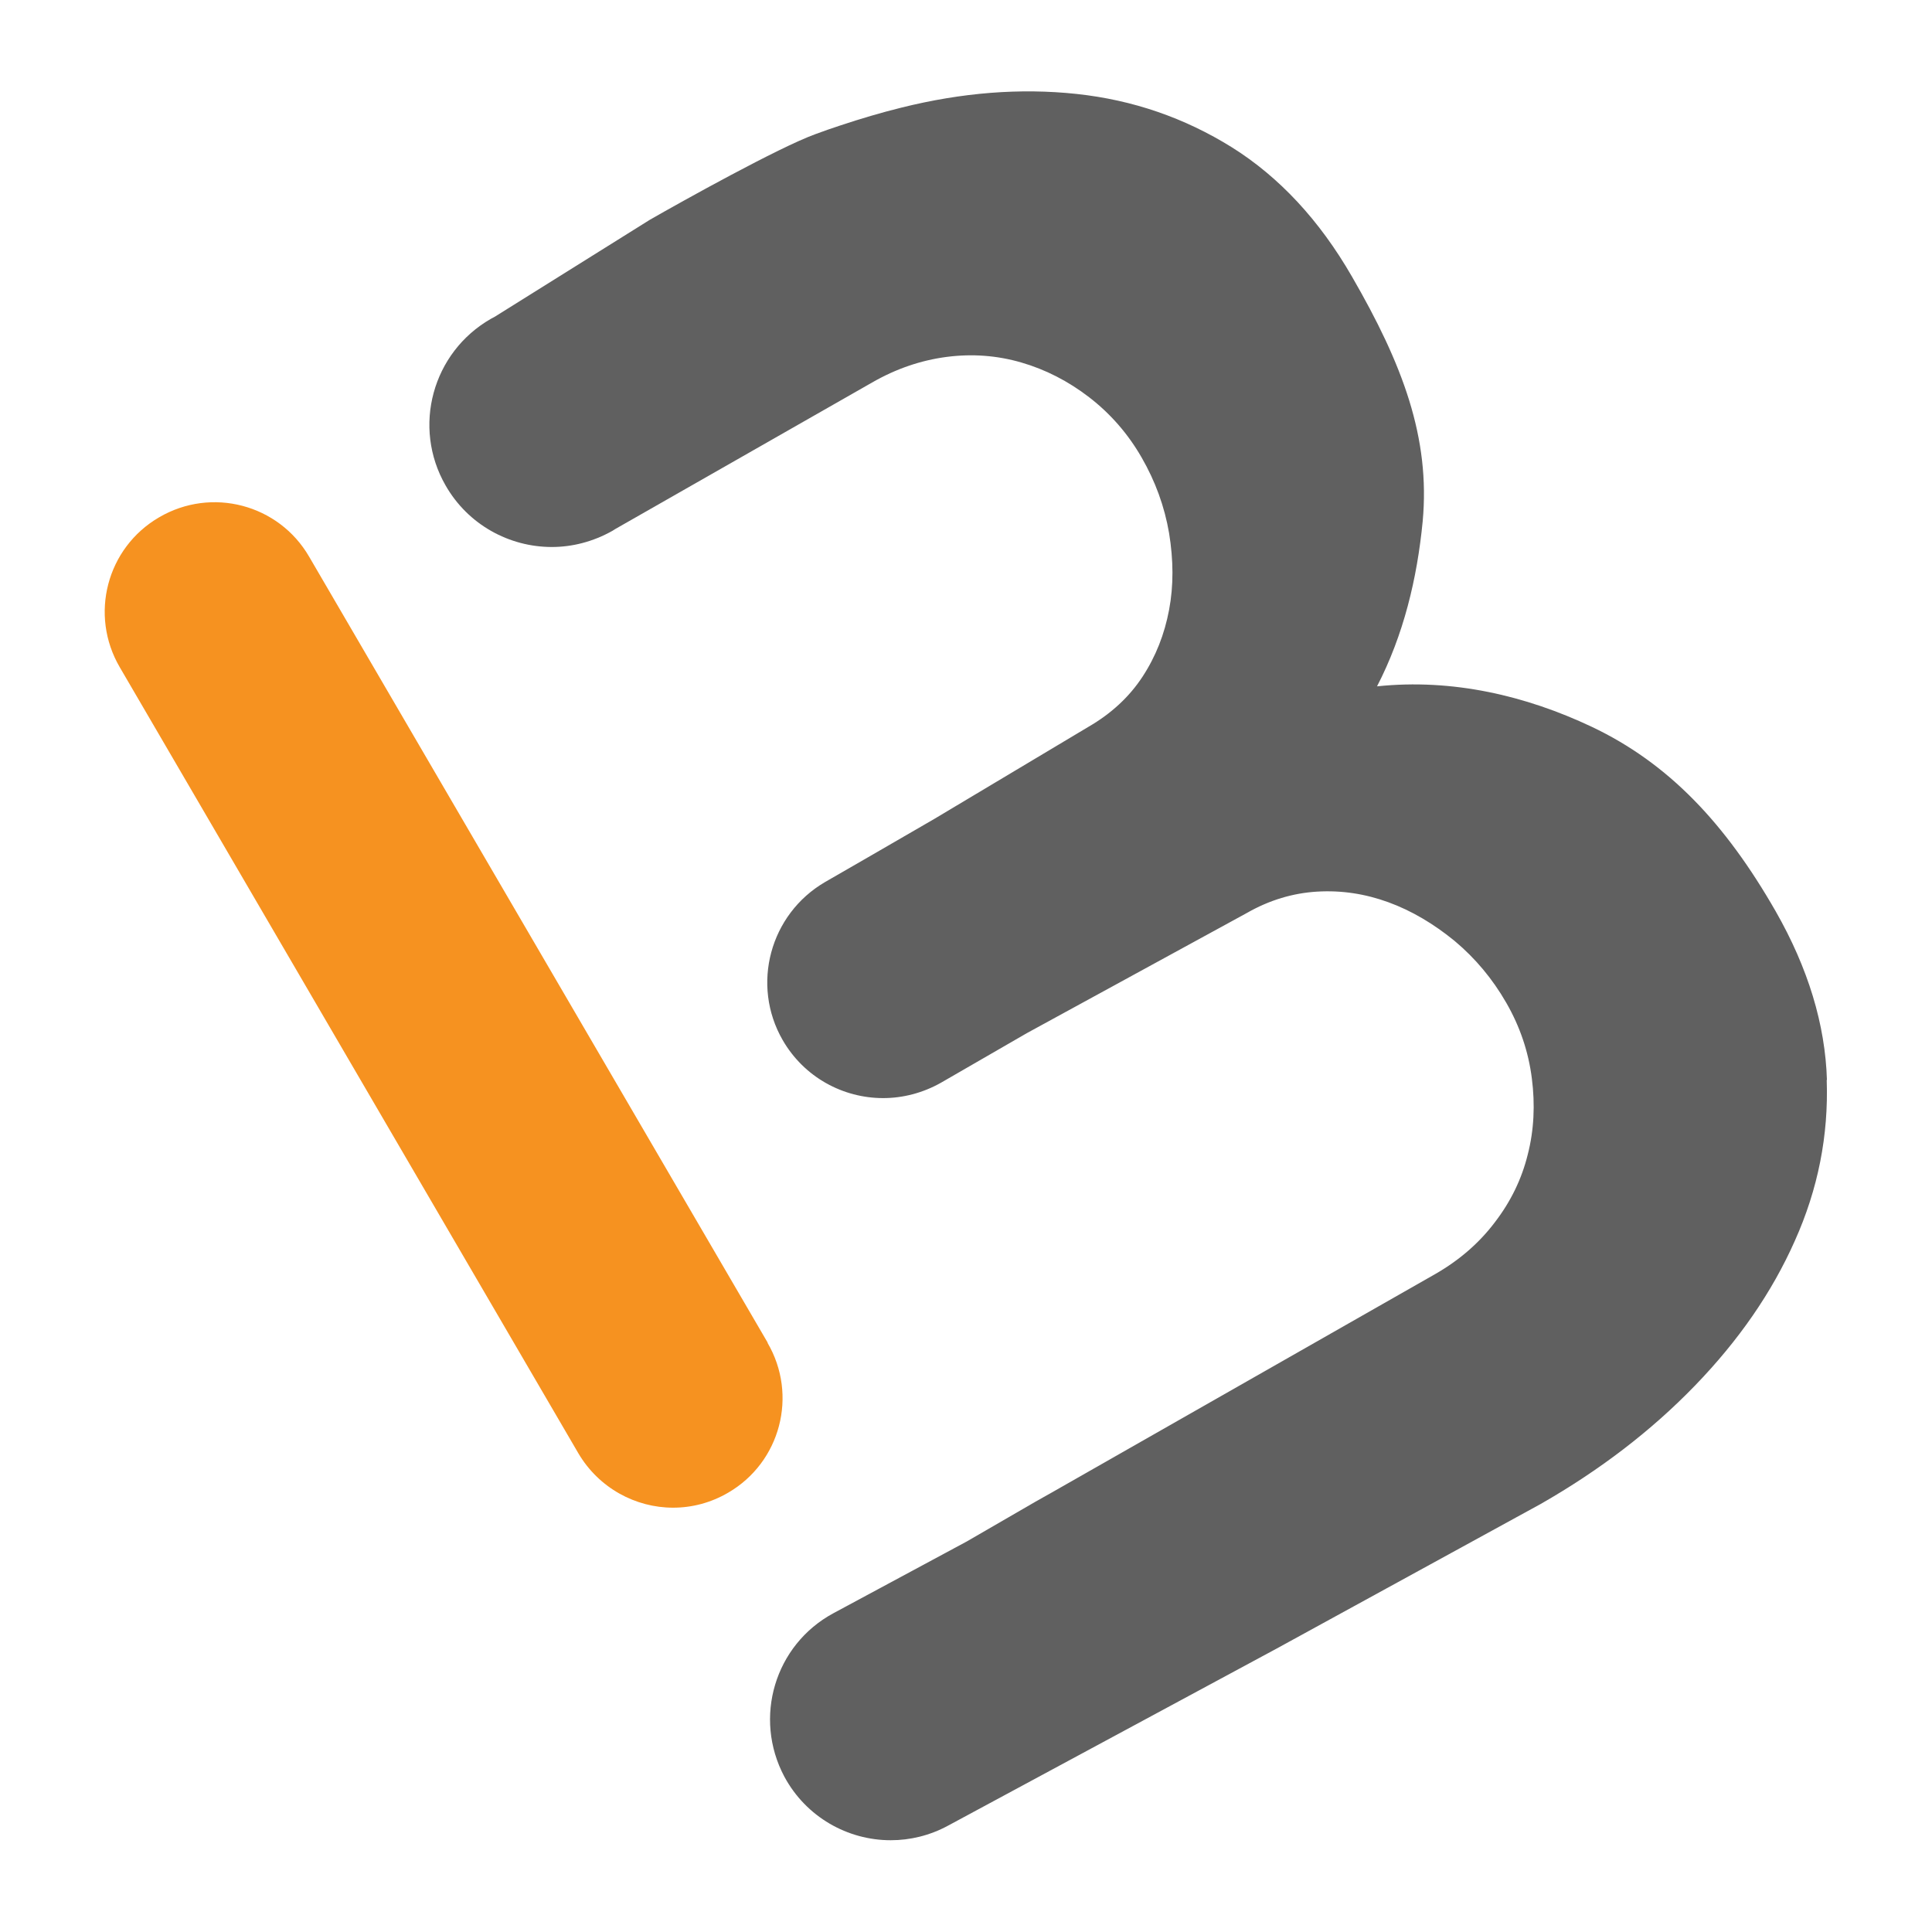 <?xml version="1.0" encoding="utf-8"?>
<svg xmlns="http://www.w3.org/2000/svg" data-name="payment methods" height="80" id="payment_methods" viewBox="0 0 80 80" width="80">
  <defs>
    <style>
      .cls-1 {
        fill: #606060;
      }

      .cls-1, .cls-2 {
        stroke-width: 0px;
      }

      .cls-2 {
        fill: #f69220;
      }
    </style>
  </defs>
  <g id="muchbetter">
    <g data-name="2" id="_2">
      <g>
        <path class="cls-2" d="M31.79,55.6L12.8,23.05c-1.26-2.17-4.04-2.9-6.21-1.63-2.17,1.26-2.9,4.04-1.63,6.21l18.99,32.55c.85,1.44,2.37,2.25,3.92,2.25.78,0,1.56-.2,2.28-.62,2.17-1.26,2.9-4.04,1.63-6.21h0Z"/>
        <path class="cls-1" d="M75.65,44.73c-.07-2.31-.78-4.64-2.12-6.99-2.09-3.65-4.44-6.14-7.63-7.65-2.71-1.28-5.75-2-8.88-1.67,1.1-2.13,1.66-4.46,1.89-6.83.32-3.46-.83-6.51-2.93-10.14-1.35-2.34-3.01-4.12-4.97-5.35-1.96-1.22-4.1-1.96-6.43-2.21-2.33-.25-4.75-.06-7.27.57-.81.2-1.66.45-2.53.74-.33.11-.66.22-1.03.36-1.51.55-5.48,2.76-6.84,3.54l-6.43,4.02-.15.08c-2.43,1.39-3.27,4.48-1.88,6.9.93,1.63,2.64,2.55,4.4,2.55.85,0,1.71-.22,2.51-.67l.11-.07,10.64-6.07c.99-.57,2.02-.92,3.08-1.06,1.07-.14,2.1-.06,3.1.23,1,.29,1.94.77,2.81,1.44.87.67,1.6,1.5,2.17,2.49.57.99.95,2.03,1.14,3.14.18,1.11.19,2.16,0,3.17s-.55,1.93-1.1,2.77c-.55.84-1.3,1.53-2.23,2.07l-6.41,3.83-2.73,1.58-1.77,1.02c-2.29,1.33-3.08,4.26-1.76,6.55.89,1.54,2.5,2.4,4.16,2.4.81,0,1.64-.21,2.4-.64l3.55-2.05,9.1-4.97c.94-.54,1.92-.83,2.92-.89,1.01-.06,1.99.09,2.95.44s1.87.89,2.74,1.6c.86.72,1.57,1.57,2.14,2.56s.92,2.03,1.06,3.13c.14,1.09.09,2.15-.17,3.16-.25,1.01-.7,1.94-1.36,2.8-.65.86-1.47,1.57-2.46,2.14l-15.78,8.99-.78.44-2.85,1.65-5.52,2.97c-2.43,1.31-3.33,4.33-2.03,6.77.9,1.67,2.62,2.63,4.4,2.63.8,0,1.61-.19,2.37-.6l13.62-7.34,10.92-5.98c2.45-1.4,4.58-3.03,6.39-4.9s3.19-3.86,4.14-6c.96-2.14,1.4-4.36,1.32-6.67h0Z"/>
      </g>
    </g>
  </g>
</svg>